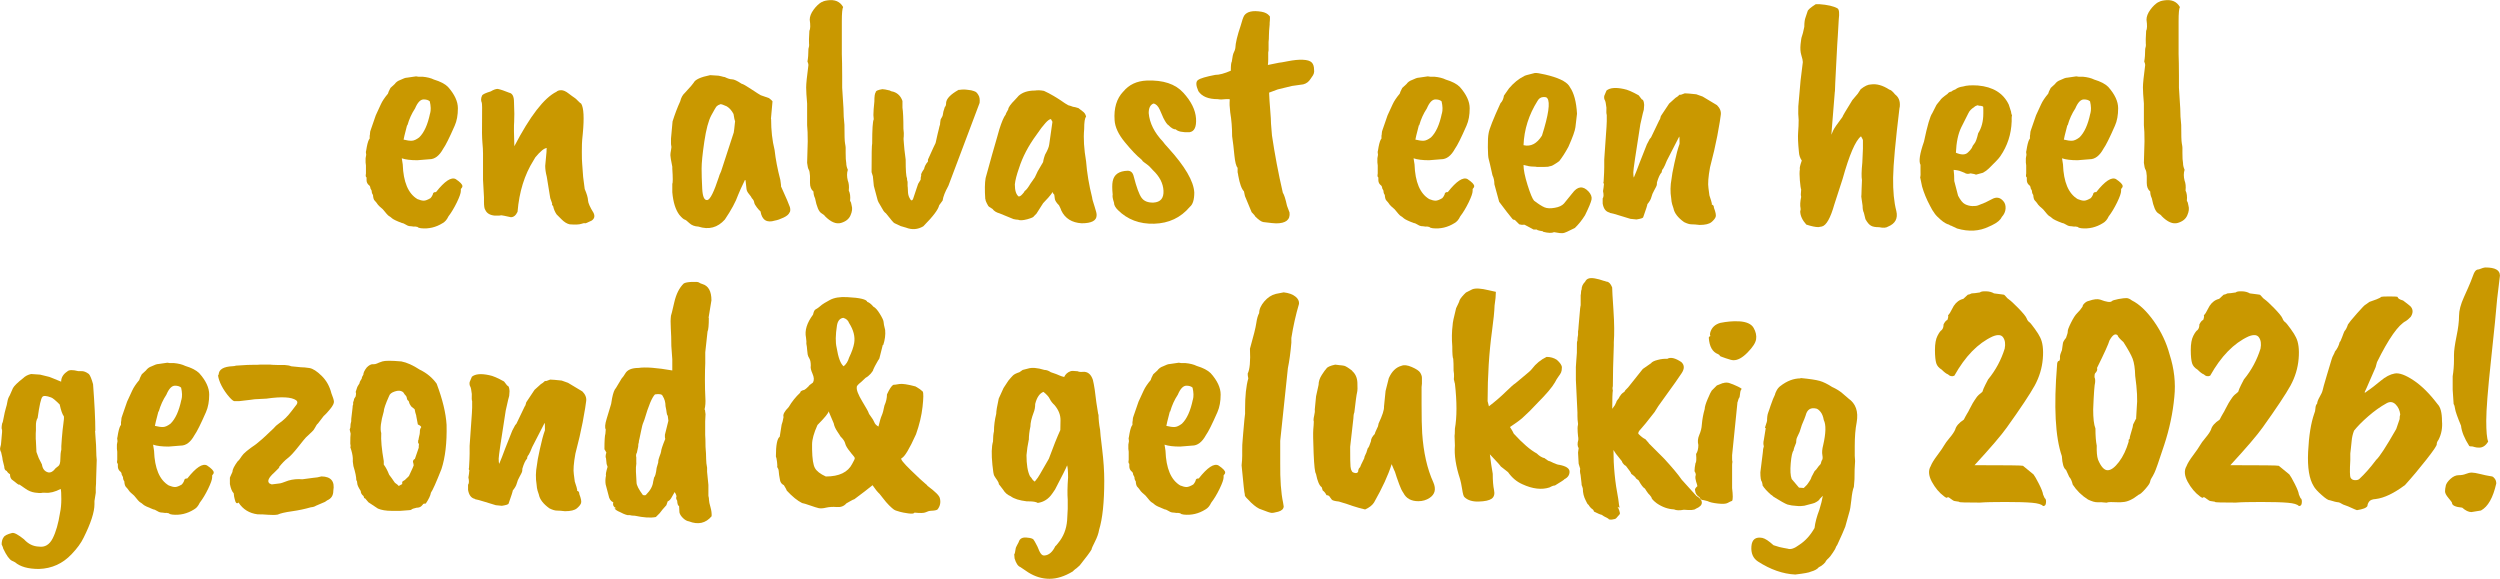 <?xml version="1.0" encoding="UTF-8"?>
<svg xmlns="http://www.w3.org/2000/svg" id="Laag_2" data-name="Laag 2" viewBox="0 0 287.41 66.54" width="287.41" height="66.54" x="0" y="0">
  <defs>
    <style>
      .cls-1 {
        fill: #c99800;
      }
    </style>
  </defs>
  <g id="Laag_1-2" data-name="Laag 1">
    <g>
      <path class="cls-1" d="M49.34,18.31l-1.36.11c-.76,0-1.36-.07-1.79-.22l.11.7c.07,2.03.63,3.36,1.69,3.99.29.12.54.18.73.18s.45-.1.77-.29c.1-.1.18-.23.26-.4.02-.22.15-.32.37-.29,1-1.27,1.76-1.77,2.27-1.5.51.34.77.61.77.81,0,.1-.06.21-.18.33v.22c0,.24-.15.68-.46,1.32-.31.63-.63,1.17-.97,1.61-.17.37-.39.62-.66.77-.78.49-1.61.68-2.49.59-.2-.02-.33-.07-.4-.15-.2-.05-.34-.06-.44-.04l-.29-.04c-.22,0-.4-.05-.55-.15-.24-.15-.42-.22-.51-.22-.64-.24-1.02-.43-1.15-.55s-.25-.21-.35-.26c-.1-.05-.33-.31-.7-.77-.32-.27-.5-.44-.55-.51-.15-.22-.27-.38-.38-.48s-.18-.32-.2-.66c-.1-.12-.15-.28-.15-.48l-.15-.29c0-.17-.07-.3-.22-.4-.15-.15-.22-.33-.22-.55v-.29c-.1-.05-.12-.19-.07-.44v-.95l-.04-.33v-.26c-.02-.1,0-.31.07-.62l-.04-.33s.06-.22.11-.59c.1-.51.21-.83.33-.95v-.33c.02-.07.04-.17.04-.29s.03-.26.09-.4.25-.7.57-1.65l.59-1.28c.17-.37.44-.77.81-1.21.02-.12.12-.34.29-.66l.48-.44c.15-.22.37-.38.66-.48.34-.17.6-.26.77-.26l1.03-.15c.12.02.21.04.26.04h.48c.54.05.98.16,1.32.33.73.22,1.27.5,1.61.84.76.86,1.14,1.67,1.14,2.46s-.12,1.45-.37,2.01c-.61,1.39-1.05,2.27-1.32,2.64-.44.81-.97,1.21-1.58,1.21ZM49.45,13.04c.1-.37.09-.83-.04-1.39-.17-.15-.4-.22-.7-.22-.37,0-.7.34-.99,1.03-.39.59-.68,1.23-.88,1.94h-.04c-.27,1.03-.4,1.58-.4,1.65.39.1.71.14.95.13.24-.01.52-.14.84-.38.56-.54.98-1.45,1.25-2.75Z"/>
      <path class="cls-1" d="M63.48,23.4l-.22-.62-.4-2.46c-.12-.46-.18-.88-.18-1.25l.15-1.61c0-.27.01-.42.04-.44-.29,0-.73.35-1.32,1.06-.05.07-.12.2-.22.37-1.03,1.64-1.64,3.6-1.83,5.9-.2.42-.45.62-.77.62-.66-.15-1.03-.22-1.1-.22l-.26.04h-.48c-.56-.05-.93-.27-1.1-.66-.1-.12-.15-.44-.15-.95v-.51l-.11-2.01v-3c0-.34-.02-.77-.07-1.28-.05-.56-.06-1.45-.04-2.66.02-1.21.01-1.86-.04-1.94-.05-.09-.07-.2-.07-.35s.04-.29.11-.44.4-.3.99-.48c.32-.19.59-.29.81-.29.34.07.78.22,1.32.44.37.07.55.43.55,1.06.05,1.05.05,1.81.02,2.27-.04.46-.03,1.41.02,2.82,1.81-3.47,3.42-5.56,4.84-6.26.12-.12.31-.18.55-.18s.52.12.84.37c.32.25.54.4.66.48.12.07.26.2.42.37.16.17.29.28.38.33.29.49.35,1.64.18,3.44-.02.27-.05.51-.07.71-.02.21-.04.65-.04,1.34s.01,1.16.04,1.43c.07.86.11,1.36.11,1.5l.18,1.39c.24.56.37,1,.38,1.3s.23.79.64,1.45c.17.37.1.66-.22.88-.49.24-.75.35-.79.31-.04-.04-.18-.01-.42.07-.24.08-.68.1-1.32.05-.32-.07-.64-.27-.95-.59l-.55-.55c-.2-.29-.33-.61-.4-.95-.12-.12-.16-.22-.11-.29Z"/>
      <path class="cls-1" d="M88.65,13.69c0,1.29.13,2.48.4,3.55.12,1.08.34,2.22.66,3.44.07.49.1.73.07.73.61,1.34.95,2.14,1.03,2.4.07.26.06.47-.04.64v-.04c-.07.22-.3.42-.68.6-.38.18-.71.3-1.01.35-.93.29-1.48-.06-1.65-1.06-.1-.07-.24-.23-.42-.46s-.29-.43-.31-.59c-.02-.16-.11-.31-.26-.46-.05-.12-.16-.28-.33-.48-.17-.2-.27-.39-.29-.59l-.11-.99-.07-.04c-.39.81-.65,1.37-.77,1.69-.29.83-.81,1.78-1.54,2.86-.83.93-1.84,1.2-3.04.81-.44-.02-.79-.16-1.04-.4-.26-.25-.43-.38-.53-.4-.15-.05-.35-.23-.62-.55-.44-.59-.71-1.45-.81-2.6v-.95c.07-.12.07-.71,0-1.76v-.22c-.15-.73-.22-1.17-.22-1.32s.02-.34.07-.59c.05-.24.06-.4.04-.46-.02-.06-.04-.17-.04-.31v-.55l.18-1.98c.27-.85.56-1.62.88-2.31.1-.42.28-.75.55-.99.61-.66.94-1.04.99-1.14.17-.37.81-.66,1.9-.88l.62.04c.24,0,.46.03.66.09.2.06.33.09.4.09.34.17.62.26.84.26s.59.17,1.1.51c.15.02.51.23,1.1.62.63.42,1,.65,1.1.7l.95.33c.27.22.4.34.4.37s-.06.7-.18,2.01ZM84.36,15.2c.02-.07.07-.5.15-1.28-.05-.07-.11-.34-.18-.81-.2-.39-.45-.68-.77-.88-.39-.17-.62-.26-.7-.26-.22.07-.37.15-.46.24s-.29.43-.62,1.04-.6,1.62-.81,3.04c-.21,1.42-.31,2.44-.31,3.08s.02,1.41.07,2.33c.05.92.24,1.35.59,1.3.32-.05.76-.93,1.32-2.64.02-.12.11-.34.26-.66l1.47-4.51Z"/>
      <path class="cls-1" d="M92.94,5.63c.07-.22.1-.43.07-.62-.02-.2-.01-.68.04-1.46.12-.22.13-.65.04-1.28,0-.37.15-.75.44-1.15.29-.4.61-.7.95-.9v.04c.1-.1.32-.17.66-.22.83-.12,1.43.13,1.79.77-.1.17-.15.72-.15,1.65v3.74c.02.61.04,1.44.04,2.49v1.39l.15,2.38c0,.63.04,1.27.11,1.9,0,1.17.02,1.88.07,2.12.05.25.07.42.07.51v.59c0,.54.02.93.07,1.17,0,.25.06.5.18.77-.12.37-.12.78,0,1.25.12.29.16.67.11,1.14.15.29.2.68.15,1.17l.11.22.07.33c.1.32.06.69-.13,1.12-.18.43-.55.72-1.1.88-.55.16-1.17-.1-1.85-.79-.02-.07-.16-.18-.4-.33-.29-.17-.54-.74-.73-1.72-.12-.24-.18-.5-.18-.77-.27-.22-.4-.55-.4-.99v-.81c-.02-.37-.07-.61-.15-.73-.07-.1-.13-.35-.18-.77l.07-2.46c0-.81-.02-1.43-.07-1.87v-2.49c-.07-.81-.11-1.42-.11-1.85s.09-1.29.26-2.58c0-.1-.04-.23-.11-.4.07-.37.11-.84.11-1.43Z"/>
      <path class="cls-1" d="M100.41,13.22c0-.37.04-.88.11-1.54,0-.59.05-.94.15-1.06,0-.17.26-.29.77-.37.15,0,.43.05.84.15.1.07.24.12.44.15.51.17.85.53,1.03,1.06v.77c.07.44.11,1.25.11,2.42.05.37.06.65.04.86-.02.21-.03.34-.02.38.01.05.02.22.04.51.01.29.08.89.2,1.8,0,1.22.05,1.93.15,2.12,0,.15.02.29.07.44v.48s.04.23.04.55.06.59.18.81c.15.32.28.37.4.15l.59-1.76s.12-.21.29-.48c0-.22.02-.38.07-.48-.07-.1.04-.35.33-.77.05-.27.19-.55.44-.84v-.22c.51-1.15.81-1.78.88-1.91.19-.88.32-1.41.37-1.59.05-.18.07-.29.07-.31l.07-.22c0-.1.02-.29.07-.59.17-.27.26-.46.26-.59s.07-.4.22-.84c.1-.07.15-.24.15-.51.05-.46.52-.95,1.43-1.46h.11c.15-.02.3-.04.46-.04s.33.01.51.04.31.04.37.05c.06.01.16.04.31.09s.25.1.31.17c.06.06.13.15.2.27.15.22.19.53.15.92l-3.59,9.53c-.39.71-.61,1.27-.66,1.69l-.4.55c-.1.49-.71,1.29-1.83,2.42-.64.37-1.29.42-1.98.15l-.62-.18-.7-.33c-.07,0-.4-.38-.99-1.14-.15-.1-.28-.26-.4-.49-.12-.23-.23-.42-.33-.57s-.17-.29-.22-.44l-.44-1.65-.11-1.1-.15-.48c0-2.03.02-3.13.07-3.3,0-1.61.06-2.54.18-2.78l-.04-.48Z"/>
      <path class="cls-1" d="M113.27,22.89c-.07-1.05-.06-1.86.04-2.42.56-2.05,1-3.61,1.32-4.69,0-.02.09-.33.26-.92.27-.85.51-1.42.73-1.69,0-.07.1-.27.29-.59,0-.22.27-.6.81-1.14l.4-.44c.44-.39,1.06-.59,1.87-.59.29-.05.63-.04,1.03.04.71.32,1.51.79,2.42,1.43l.37.22c.2.05.38.11.55.18.1,0,.31.05.62.15l.48.37c.22.15.35.35.4.62-.15.15-.22.62-.22,1.43-.1,1.05-.02,2.28.22,3.7.1,1.32.33,2.71.7,4.18,0,.12.09.45.27.99.18.54.26.88.24,1.03,0,.61-.57.92-1.72.92-1.12-.07-1.91-.56-2.34-1.47-.02-.1-.11-.29-.26-.59-.29-.29-.45-.54-.48-.73l-.07-.51c-.1-.07-.16-.17-.18-.29-.29.42-.66.84-1.1,1.28l-.77,1.21-.29.29c-.02.1-.28.21-.77.35-.49.13-.84.15-1.06.05-.12,0-.29-.02-.51-.07l-1.61-.66c-.37-.1-.64-.27-.81-.51-.32-.19-.48-.3-.48-.33-.24-.42-.35-.68-.33-.81ZM121,14.02l-.18-.33c-.29,0-.84.6-1.65,1.79-.95,1.29-1.62,2.58-2.02,3.85-.27.76-.43,1.38-.48,1.87,0,.71.15,1.17.44,1.39.12,0,.26-.08.42-.26.16-.17.25-.29.27-.37.17-.1.39-.38.66-.84.32-.46.49-.71.51-.73l.33-.7.62-1.06s.02-.28.22-.84c.29-.51.45-.9.48-1.17l.37-2.6Z"/>
      <path class="cls-1" d="M129.13,10.54c.66-.81,1.56-1.23,2.71-1.28,1.88-.07,3.28.39,4.19,1.39.92,1,1.4,1.99,1.47,2.97.06.98-.19,1.5-.75,1.58-.81.03-1.33-.08-1.58-.33-.22.02-.5-.13-.84-.48-.15-.07-.34-.35-.59-.84l-.4-.92c-.2-.44-.44-.68-.73-.73-.37.15-.55.51-.55,1.1.1,1.15.65,2.25,1.65,3.3.07.12.27.35.59.7,1.93,2.12,2.93,3.83,3,5.13,0,.83-.17,1.38-.51,1.65-1.05,1.25-2.42,1.89-4.1,1.94-1.69.05-3.08-.48-4.18-1.58-.29-.29-.44-.57-.44-.84-.15-.46-.2-.77-.15-.92-.07-.68-.07-1.2,0-1.54.15-.78.72-1.18,1.72-1.21.37,0,.6.22.7.66.32,1.25.62,2.06.9,2.45.28.39.74.57,1.37.55.81-.05,1.19-.5,1.15-1.36-.04-.85-.45-1.65-1.23-2.38-.24-.29-.48-.52-.71-.68-.23-.16-.38-.28-.46-.35-.02-.07-.09-.15-.18-.22-.49-.39-1.11-1.04-1.85-1.94-.75-.9-1.14-1.75-1.19-2.53-.1-1.39.23-2.49.99-3.3Z"/>
      <path class="cls-1" d="M145.97,2.74c-.06.61-.09,1.06-.09,1.34s-.01.53-.04.75v.95l-.04.26v.77c0,.22-.01.44-.04.66l1.28-.26c.1,0,.45-.06,1.06-.18.61-.12,1.17-.18,1.67-.16s.84.12,1.03.31.27.48.27.84c.05.29-.04.57-.26.84l-.15.22c-.2.32-.48.53-.84.62l-1.28.18-1.65.4-.99.37c.02.61.07,1.28.13,2.02.06.73.09,1.25.09,1.54l.11,1.36c.32,2.15.73,4.35,1.25,6.59.15.22.31.72.48,1.5l.29.77c.1.83-.42,1.25-1.54,1.25-.2,0-.68-.05-1.47-.15-.22-.03-.54-.25-.95-.66,0-.05-.13-.21-.4-.48l-.7-1.69c-.05-.07-.11-.31-.18-.7-.27-.27-.49-.88-.66-1.83,0-.05-.02-.17-.07-.37v-.51c-.17-.17-.29-.65-.37-1.43-.07-.78-.16-1.51-.26-2.2,0-.95-.07-1.87-.22-2.75l-.07-.81v-.33c.02-.24.02-.37,0-.37h-.44c-.37.05-.67.05-.92,0-1.08,0-1.82-.3-2.23-.92-.29-.66-.31-1.09-.04-1.28.27-.2.93-.39,1.98-.59.46,0,1.06-.16,1.79-.48,0-.61.04-.95.11-1.03.07-.56.15-.92.24-1.08.09-.16.14-.32.17-.49.02-.59.23-1.45.62-2.6.15-.56.28-.94.4-1.14.32-.46.98-.61,1.98-.44.42.07.72.23.92.48.07-.02.08.27.02.88Z"/>
      <path class="cls-1" d="M165.66,18.31l-1.36.11c-.76,0-1.36-.07-1.79-.22l.11.7c.07,2.03.63,3.36,1.69,3.99.29.12.54.18.73.18s.45-.1.77-.29c.1-.1.18-.23.26-.4.02-.22.15-.32.37-.29,1-1.27,1.76-1.77,2.27-1.5.51.34.77.61.77.81,0,.1-.06.21-.18.33v.22c0,.24-.15.68-.46,1.32-.31.63-.63,1.17-.97,1.61-.17.37-.39.62-.66.77-.78.49-1.61.68-2.49.59-.2-.02-.33-.07-.4-.15-.2-.05-.34-.06-.44-.04l-.29-.04c-.22,0-.4-.05-.55-.15-.24-.15-.42-.22-.51-.22-.64-.24-1.02-.43-1.15-.55s-.25-.21-.35-.26c-.1-.05-.33-.31-.7-.77-.32-.27-.5-.44-.55-.51-.15-.22-.27-.38-.38-.48s-.18-.32-.2-.66c-.1-.12-.15-.28-.15-.48l-.15-.29c0-.17-.07-.3-.22-.4-.15-.15-.22-.33-.22-.55v-.29c-.1-.05-.12-.19-.07-.44v-.95l-.04-.33v-.26c-.02-.1,0-.31.07-.62l-.04-.33s.06-.22.11-.59c.1-.51.21-.83.33-.95v-.33c.02-.07.04-.17.04-.29s.03-.26.09-.4.25-.7.57-1.65l.59-1.28c.17-.37.44-.77.81-1.21.02-.12.12-.34.29-.66l.48-.44c.15-.22.37-.38.66-.48.34-.17.6-.26.77-.26l1.03-.15c.12.02.21.04.26.04h.48c.54.05.98.16,1.32.33.73.22,1.27.5,1.61.84.76.86,1.14,1.67,1.14,2.46s-.12,1.45-.37,2.01c-.61,1.39-1.05,2.27-1.32,2.64-.44.81-.97,1.21-1.58,1.21ZM165.77,13.04c.1-.37.09-.83-.04-1.39-.17-.15-.4-.22-.7-.22-.37,0-.7.34-.99,1.03-.39.59-.68,1.23-.88,1.94h-.04c-.27,1.03-.4,1.58-.4,1.65.39.1.71.14.95.13.24-.01.52-.14.84-.38.56-.54.98-1.45,1.25-2.75Z"/>
      <path class="cls-1" d="M175.03,25.86l-.37-.07-.51-.51c-.15,0-.26-.06-.33-.18-.27-.32-.76-.95-1.47-1.9l-.55-2.02c0-.39-.07-.73-.22-1.03-.24-1.1-.39-1.73-.44-1.89s-.08-.6-.09-1.34c-.01-.73.02-1.27.09-1.61.07-.46.52-1.61,1.36-3.44.22-.22.35-.51.4-.88l.59-.84c.54-.63,1.11-1.1,1.72-1.39,0-.05.42-.17,1.25-.37.17-.02.56.04,1.17.18,1.47.34,2.38.77,2.75,1.28l.11.18c.46.66.73,1.67.81,3.04-.07.61-.13,1.12-.18,1.54-.05.42-.32,1.17-.81,2.27-.37.68-.72,1.23-1.06,1.65-.54.39-.9.59-1.1.59-.1.05-.31.07-.62.07h-.84c-.07-.02-.23-.04-.48-.04s-.6-.06-1.06-.18c0,.54.15,1.3.46,2.29.31.99.56,1.59.75,1.81.51.39.92.65,1.21.77.29.12.68.14,1.17.05.49-.08.84-.25,1.06-.49l.95-1.17c.61-.83,1.23-.9,1.87-.22.29.32.41.63.35.93-.06.31-.31.91-.75,1.81-.37.59-.76,1.07-1.17,1.46-.76.39-1.21.59-1.36.59-.22.02-.56-.01-1.03-.11-.24.12-.66.11-1.25-.04,0-.05-.07-.08-.2-.09-.13-.01-.31-.06-.53-.13l.07-.04h-.44l-1.03-.55h-.26ZM177.89,11.31c-.05-.12-.21-.17-.49-.15-.28.02-.49.17-.64.44-1,1.59-1.54,3.29-1.61,5.09.83.2,1.54-.17,2.12-1.1.76-2.39.96-3.82.62-4.29Z"/>
      <path class="cls-1" d="M187.82,20.44c.22-.51.45-1.11.7-1.79l.81-2.05.33-.62c-4.96,5.86-4.91,5.8.15-.18l.95-1.98c.07-.07.13-.23.18-.48l.95-1.43.73-.66c.15-.07.3-.2.48-.37.05.05.24,0,.59-.15.22,0,.66.04,1.32.11l.73.26,1.65.99c.34.34.49.71.44,1.1-.02.29-.16,1.1-.4,2.42-.2,1.05-.48,2.26-.84,3.63-.2,1.1-.26,1.89-.18,2.38.07.49.11.77.11.84.05.15.12.35.2.62.09.27.1.42.06.44.17.02.26.15.26.37.2.51.26.86.2,1.04-.06.18-.22.38-.48.6-.26.22-.71.33-1.37.33-.39-.05-.7-.07-.93-.07s-.52-.09-.86-.26c-.71-.51-1.11-1.04-1.21-1.58-.12-.34-.2-.6-.22-.77-.02-.17-.04-.29-.04-.37-.12-.73-.11-1.49.04-2.27.02-.29.13-.89.33-1.8.2-.93.39-1.66.59-2.2,0-.54-.01-.82-.04-.84l-1.43,2.78c-.15.39-.28.68-.4.88-.12.12-.18.27-.18.44-.2.2-.38.59-.55,1.17,0,.17-.01.29-.04.37-.02.07-.12.25-.27.53-.16.28-.27.54-.33.79-.06.25-.21.51-.46.81,0,.1-.16.6-.48,1.5-.02.1-.28.18-.77.26l-.7-.07c-.17-.05-.57-.17-1.21-.37-.64-.2-.98-.29-1.04-.29s-.12-.02-.17-.07c-.42-.1-.67-.44-.77-1.03v-.59c.12-.15.13-.43.04-.84.05-.24.08-.53.11-.84-.07-.05-.09-.13-.04-.26.05-.78.07-1.33.07-1.65v-.88c.05-.81.11-1.67.18-2.6.07-.93.11-1.53.11-1.79v-.73c-.05-.12-.06-.4-.04-.84-.05-.46-.11-.75-.18-.86-.07-.11-.1-.27-.07-.49l.26-.62c.39-.32,1.05-.38,1.98-.18.42.07.99.32,1.72.73.05.07.17.23.37.48.15,0,.23.21.26.62-.02.22-.04.4-.04.55-.02.02-.16.59-.4,1.68-.54,3.4-.81,5.24-.81,5.53s.02.5.07.62Z"/>
      <path class="cls-1" d="M210.94,10.51l-.4,4.98.22-.51c.1-.22.45-.73,1.06-1.54,0-.07.38-.72,1.14-1.94l.62-.73.33-.51c.46-.37.85-.55,1.17-.55.66-.1,1.37.1,2.12.59.17.03.39.21.66.55.42.32.6.77.55,1.36,0,.05-.01.12-.04.22-.46,3.81-.71,6.48-.73,8-.02,1.53.1,2.8.37,3.83.2.85-.12,1.45-.95,1.79-.22.15-.56.17-1.03.07-.42,0-.73-.05-.93-.17-.21-.11-.42-.36-.64-.75l-.18-.73c-.1-.2-.15-.46-.15-.81l-.15-1.06s.04-.37.04-.95l.04-.95c-.07-.34-.06-1.01.04-2.02l.07-1.58v-.92c.02-.07-.05-.24-.22-.51-.64.49-1.34,2.12-2.12,4.91l-.95,2.93c-.44,1.56-.92,2.41-1.43,2.53l-.4.07c-.34,0-.81-.1-1.39-.29-.46-.51-.7-1.03-.7-1.54.05-.1.06-.21.04-.33-.07-.32-.05-.76.07-1.32-.02-.07-.04-.17-.04-.29l.04-.55c-.05-.12-.1-.47-.15-1.04-.05-.57-.05-1.01,0-1.3-.05-.1.02-.43.22-.99-.2-.29-.31-.62-.33-.99-.1-1-.13-1.75-.09-2.25.04-.5.06-.97.06-1.41-.05-.44-.06-.96-.04-1.58l.26-2.97.26-2.12c0-.17-.06-.43-.17-.79-.11-.35-.14-.77-.09-1.26.05-.49.1-.8.16-.93.06-.13.15-.5.27-1.08,0-.49.05-.85.15-1.1l.22-.66c.02-.17.34-.45.95-.84h.4c.95.07,1.65.23,2.09.48.2.12.24.55.15,1.28-.05,1.03-.09,1.66-.11,1.91s-.09,1.31-.18,3.19c-.1,1.88-.15,2.94-.15,3.19Z"/>
      <path class="cls-1" d="M231.27,13.55v.4c-.05,1.49-.49,2.83-1.32,4.03-.12.17-.29.37-.51.59l-.81.81c-.17.17-.39.33-.66.48l-.81.22c-.07-.05-.28-.1-.62-.15-.27.1-.5.07-.7-.07-.02,0-.15-.05-.38-.15-.23-.1-.52-.16-.86-.18.05.39.07.82.07,1.28l.44,1.69c.27.51.53.84.79.97.26.13.54.21.84.22.3.01.54-.02.7-.09.16-.07.43-.18.82-.33l.73-.37c.51-.29.95-.22,1.32.22.2.22.28.51.26.86-.02.35-.17.68-.44.97-.15.34-.53.66-1.14.95-.02,0-.13.05-.33.15-1.1.54-2.32.61-3.66.22l-.7-.33c-.07,0-.15-.04-.22-.11-.29-.07-.61-.26-.95-.55-.34-.29-.58-.54-.71-.73-.13-.2-.23-.33-.27-.4-.05-.07-.13-.23-.26-.48-.42-.78-.72-1.53-.92-2.23l-.22-1.06c.05-.1.06-.38.04-.84v-.59c-.22-.39-.09-1.28.4-2.67.39-1.86.71-2.94.95-3.26l.48-.95s.15-.21.44-.55c.05-.12.33-.37.84-.73.1-.15.24-.23.44-.26.1-.1.26-.18.48-.26.2-.17.49-.28.88-.33.37-.12.93-.16,1.69-.11,1.73.15,2.92.88,3.55,2.2l.26.81c0,.12.04.27.11.44-.02.05-.04.15-.04.29ZM228.01,13.04v-.4c0-.27-.01-.4-.04-.4l-.22-.07c-.17,0-.31-.02-.4-.07-.17.05-.31.12-.4.22-.32.2-.54.43-.66.7l-.81,1.61c-.37.76-.57,1.73-.62,2.93.63.27,1.1.26,1.39-.04.17-.15.32-.32.44-.51.05-.17.15-.34.29-.5.15-.16.29-.55.44-1.19.39-.61.59-1.37.59-2.27Z"/>
      <path class="cls-1" d="M240.21,18.31l-1.36.11c-.76,0-1.36-.07-1.79-.22l.11.7c.07,2.03.63,3.36,1.69,3.99.29.12.54.18.73.18s.45-.1.77-.29c.1-.1.18-.23.26-.4.02-.22.15-.32.37-.29,1-1.27,1.76-1.77,2.27-1.5.51.34.77.61.77.81,0,.1-.06.21-.18.33v.22c0,.24-.15.68-.46,1.32-.31.63-.63,1.17-.97,1.61-.17.37-.39.62-.66.77-.78.49-1.61.68-2.49.59-.2-.02-.33-.07-.4-.15-.2-.05-.34-.06-.44-.04l-.29-.04c-.22,0-.4-.05-.55-.15-.24-.15-.42-.22-.51-.22-.64-.24-1.02-.43-1.15-.55s-.25-.21-.35-.26c-.1-.05-.33-.31-.7-.77-.32-.27-.5-.44-.55-.51-.15-.22-.27-.38-.38-.48s-.18-.32-.2-.66c-.1-.12-.15-.28-.15-.48l-.15-.29c0-.17-.07-.3-.22-.4-.15-.15-.22-.33-.22-.55v-.29c-.1-.05-.12-.19-.07-.44v-.95l-.04-.33v-.26c-.02-.1,0-.31.07-.62l-.04-.33s.06-.22.11-.59c.1-.51.21-.83.33-.95v-.33c.02-.07.04-.17.04-.29s.03-.26.09-.4.25-.7.57-1.65l.59-1.28c.17-.37.44-.77.81-1.21.02-.12.12-.34.29-.66l.48-.44c.15-.22.37-.38.66-.48.34-.17.6-.26.77-.26l1.03-.15c.12.02.21.04.26.04h.48c.54.05.98.16,1.32.33.73.22,1.27.5,1.61.84.76.86,1.14,1.67,1.14,2.46s-.12,1.45-.37,2.01c-.61,1.39-1.05,2.27-1.32,2.64-.44.81-.97,1.21-1.58,1.21ZM240.32,13.04c.1-.37.09-.83-.04-1.39-.17-.15-.4-.22-.7-.22-.37,0-.7.34-.99,1.03-.39.59-.68,1.23-.88,1.94h-.04c-.27,1.03-.4,1.58-.4,1.65.39.1.71.14.95.13.24-.01.52-.14.84-.38.56-.54.98-1.45,1.25-2.75Z"/>
      <path class="cls-1" d="M246.62,5.63c.07-.22.1-.43.07-.62-.02-.2-.01-.68.04-1.46.12-.22.13-.65.04-1.28,0-.37.15-.75.44-1.15.29-.4.61-.7.95-.9v.04c.1-.1.32-.17.66-.22.83-.12,1.43.13,1.79.77-.1.17-.15.72-.15,1.65v3.74c.02.61.04,1.44.04,2.49v1.39l.15,2.38c0,.63.04,1.27.11,1.9,0,1.17.02,1.88.07,2.12.05.25.07.42.07.51v.59c0,.54.02.93.07,1.17,0,.25.06.5.18.77-.12.37-.12.78,0,1.25.12.29.16.67.11,1.14.15.29.2.68.15,1.17l.11.22.07.33c.1.32.06.69-.13,1.12-.18.43-.55.72-1.1.88-.55.16-1.17-.1-1.85-.79-.02-.07-.16-.18-.4-.33-.29-.17-.54-.74-.73-1.72-.12-.24-.18-.5-.18-.77-.27-.22-.4-.55-.4-.99v-.81c-.02-.37-.07-.61-.15-.73-.07-.1-.13-.35-.18-.77l.07-2.46c0-.81-.02-1.43-.07-1.87v-2.49c-.07-.81-.11-1.42-.11-1.85s.09-1.29.26-2.58c0-.1-.04-.23-.11-.4.07-.37.11-.84.11-1.43Z"/>
      <path class="cls-1" d="M10.93,49.54c.1,1.22.15,2.17.15,2.86l.04.48-.07,2.23c0,.34-.01.66-.04.95v.59l-.15.95v.37c0,.9-.42,2.19-1.25,3.85-.29.61-.75,1.23-1.36,1.87-1.03,1.1-2.28,1.67-3.77,1.72-1.25,0-2.16-.26-2.75-.77l-.37-.18c-.29-.15-.62-.61-.99-1.39,0-.07-.06-.23-.18-.48,0-.34.07-.61.22-.81.1-.2.43-.37.99-.51.24-.05.7.2,1.36.73.49.54,1.06.82,1.72.84.68.1,1.21-.22,1.58-.95.37-.73.65-1.71.84-2.93.1-.46.15-.99.15-1.58s-.02-.98-.07-1.17c-.66.34-1.25.49-1.76.44h-.33c-.2.05-.49.04-.88-.02-.39-.06-.76-.21-1.1-.46l-.7-.48s.01.04-.04.04l-.18-.11-.51-.4c-.22-.12-.33-.35-.33-.7-.17-.1-.29-.22-.37-.37-.2-.07-.29-.24-.29-.51l-.18-.73c0-.12-.06-.43-.18-.92-.12-.19-.15-.39-.09-.59.06-.2.09-.35.09-.48l.11-1.25v-.26c-.07-.07-.07-.3,0-.7.07-.15.11-.26.11-.33.15-.78.26-1.28.33-1.48.07-.21.13-.45.17-.71.04-.27.13-.51.27-.73l.37-.84c.15-.27.54-.65,1.17-1.14.24-.24.55-.4.92-.48l1.03.07,1.06.26s.48.18,1.36.55c0-.46.23-.86.7-1.17.2-.2.62-.21,1.28-.04h.33c.27-.02.56.09.88.33.15.17.31.56.48,1.17.17,2.27.26,4.05.26,5.35ZM4.12,50.53l.07,1.43.26.7.37.73c.07.51.32.82.73.92.29.05.57-.11.84-.48.15-.12.26-.21.33-.26.15-.12.22-.4.22-.83s.04-.77.11-1.04c-.02-.12,0-.55.06-1.3.06-.75.12-1.32.18-1.72.06-.4.08-.68.05-.82-.17-.22-.33-.67-.48-1.36-.49-.49-.82-.76-.99-.81-.54-.2-.87-.22-.99-.07-.17.17-.35.98-.55,2.42-.15.24-.21.56-.2.93.01.38,0,.67-.02.86v.7Z"/>
      <path class="cls-1" d="M20.75,51.23l-1.36.11c-.76,0-1.36-.07-1.79-.22l.11.7c.07,2.03.63,3.36,1.69,3.99.29.12.54.18.73.18s.45-.1.77-.29c.1-.1.18-.23.26-.4.02-.22.15-.32.37-.29,1-1.27,1.76-1.77,2.27-1.5.51.34.77.61.77.81,0,.1-.06.21-.18.33v.22c0,.24-.15.68-.46,1.32-.31.64-.63,1.17-.97,1.61-.17.37-.39.62-.66.77-.78.49-1.61.68-2.49.59-.2-.02-.33-.07-.4-.15-.2-.05-.34-.06-.44-.04l-.29-.04c-.22,0-.4-.05-.55-.15-.24-.15-.42-.22-.51-.22-.64-.25-1.02-.43-1.15-.55-.13-.12-.25-.21-.35-.26-.1-.05-.33-.3-.7-.77-.32-.27-.5-.44-.55-.51-.15-.22-.27-.38-.38-.48s-.18-.32-.2-.66c-.1-.12-.15-.28-.15-.48l-.15-.29c0-.17-.07-.3-.22-.4-.15-.15-.22-.33-.22-.55v-.29c-.1-.05-.12-.2-.07-.44v-.95l-.04-.33v-.26c-.02-.1,0-.3.07-.62l-.04-.33s.06-.22.11-.59c.1-.51.21-.83.33-.95v-.33c.02-.07.04-.17.04-.29s.03-.26.09-.4.25-.7.57-1.65l.59-1.28c.17-.37.44-.77.81-1.21.02-.12.12-.34.29-.66l.48-.44c.15-.22.37-.38.66-.48.34-.17.6-.26.77-.26l1.03-.15c.12.02.21.04.26.04h.48c.54.05.98.16,1.32.33.73.22,1.27.5,1.61.84.76.85,1.14,1.67,1.14,2.45s-.12,1.45-.37,2.02c-.61,1.39-1.05,2.27-1.32,2.64-.44.81-.97,1.21-1.58,1.21ZM20.86,45.95c.1-.37.09-.83-.04-1.39-.17-.15-.4-.22-.7-.22-.37,0-.7.34-.99,1.03-.39.59-.68,1.23-.88,1.94h-.04c-.27,1.03-.4,1.58-.4,1.65.39.1.71.14.95.13.24-.01.52-.14.84-.38.56-.54.98-1.45,1.25-2.75Z"/>
      <path class="cls-1" d="M25.14,43.09c0-.61.54-.94,1.61-.99.12,0,.26-.02.4-.07h.07c.98-.07,1.62-.1,1.92-.09.31.01.54,0,.71-.02h1.25s.26.04.77.04h.84c.34.02.6.07.77.15l1.1.11c.27,0,.6.03.99.09.39.06.86.36,1.41.9.55.54.92,1.21,1.12,2.01.17.42.27.73.29.93.02.21-.12.49-.42.86-.31.37-.5.59-.59.66-.09.07-.14.13-.17.16-.02.04-.24.32-.66.86-.1.07-.2.22-.31.44s-.24.39-.38.51l-.7.66c-.1.1-.39.46-.88,1.08-.49.62-.89,1.06-1.21,1.3-.32.24-.66.6-1.03,1.06.1-.07.11-.06.04.04-.1.1-.28.28-.55.55-.66.59-.84,1-.55,1.25l.26.11.88-.11c.12,0,.46-.11,1.03-.33.51-.15,1.05-.2,1.61-.15.59-.07,1.01-.13,1.28-.17.27-.04.42-.05.44-.05l.48-.11c1.1.02,1.55.57,1.36,1.65,0,.54-.23.9-.7,1.1l-.26.18-1.03.44c-.15.1-.34.16-.59.18-.66.19-1.39.35-2.18.46-.79.11-1.34.24-1.63.38-.29.05-.66.06-1.1.02-.44-.04-.84-.05-1.21-.05-.95-.12-1.69-.57-2.2-1.36-.2.2-.34.06-.44-.4-.05-.17-.09-.39-.11-.66-.2-.2-.34-.55-.44-1.06v-.73s.1-.27.29-.66c0-.27.2-.67.59-1.21.15-.12.31-.33.49-.62.18-.29.73-.75,1.63-1.36.54-.44.9-.75,1.08-.93.18-.18.38-.37.6-.57.22-.19.43-.4.62-.62l.33-.26c.54-.37,1.01-.83,1.43-1.39l.62-.81c.12-.2.1-.35-.07-.48-.54-.37-1.67-.43-3.41-.18l-1.36.07s-.65.1-1.8.22h-.55c-.17-.05-.43-.3-.79-.75-.35-.45-.62-.9-.81-1.34-.18-.44-.26-.76-.24-.95Z"/>
      <path class="cls-1" d="M42.86,41.88c.21,0,.37-.03.48-.09.11-.06.32-.14.62-.24.31-.1,1.03-.1,2.18,0,.63.12,1.34.44,2.12.95.81.39,1.45.93,1.94,1.61.68,1.81,1.06,3.38,1.14,4.73.05,2.05-.15,3.75-.59,5.09-.61,1.54-1.01,2.44-1.21,2.71-.05.32-.24.73-.59,1.25-.12,0-.22.01-.29.04,0,.02-.07.1-.2.24-.13.13-.32.2-.57.2-.32.07-.51.14-.57.2s-.19.09-.38.09l-.92.07h-.99c-.66,0-1.18-.09-1.58-.26l-1.1-.73-.37-.44c-.07,0-.12-.03-.13-.09-.01-.06-.03-.12-.05-.17-.22-.17-.33-.37-.33-.59-.27-.42-.4-.71-.4-.88s-.04-.29-.11-.37c0-.37-.11-.9-.33-1.61l-.07-.51v-.4c-.02-.37-.12-.79-.29-1.28.05-.05.05-.18,0-.4,0-.56.01-.94.04-1.14l-.11-.48c.07-.15.1-.28.09-.4-.01-.12.02-.3.09-.55v-.26l.15-1.28c0-.17.02-.31.07-.4v-.26s.08-.12.11-.37l.18-.29.04-.29c0-.07-.01-.15-.04-.22l.18-.55s.09-.2.26-.44c0-.12.09-.3.26-.55,0-.12.06-.27.18-.44,0-.22.13-.5.4-.84.24-.24.47-.37.68-.37ZM48.04,48.81l-.18-.95c0-.07-.02-.16-.06-.26s-.08-.28-.13-.55c-.2-.15-.33-.26-.4-.33l-.18-.29-.11-.33c-.12-.07-.19-.18-.2-.31-.01-.13-.06-.24-.15-.33-.09-.08-.15-.17-.2-.26-.05-.08-.1-.14-.15-.16-.22-.15-.51-.16-.88-.04-.37.12-.59.29-.66.51-.42.93-.62,1.53-.62,1.79-.34,1.17-.44,2-.29,2.49-.05.78.05,1.86.29,3.22v.4c.22.29.43.68.62,1.17.24.32.41.54.49.68.09.13.14.21.17.24.24.17.39.29.44.37.2-.1.33-.17.4-.22v-.26c.12-.1.23-.17.33-.22-.02,0,.06-.08.26-.26l.18-.18c.37-.78.55-1.19.55-1.23s-.01-.12-.04-.24c-.1-.22-.04-.39.18-.51l.44-1.28v-.22c.05-.15.02-.26-.07-.33v-.26c.05-.1.07-.2.07-.29.1-.39.14-.62.13-.7-.01-.07,0-.17.02-.27.02-.11.06-.19.11-.24.07-.1-.05-.22-.37-.37Z"/>
      <path class="cls-1" d="M57.38,53.35c.22-.51.45-1.11.7-1.79l.81-2.05.33-.62c-4.96,5.86-4.91,5.8.15-.18l.95-1.98c.07-.07.13-.23.18-.48l.95-1.43.73-.66c.15-.07.3-.2.48-.37.05.05.24,0,.59-.15.22,0,.66.04,1.32.11l.73.26,1.65.99c.34.34.49.71.44,1.1-.02.29-.16,1.1-.4,2.42-.2,1.05-.48,2.26-.84,3.63-.2,1.1-.26,1.89-.18,2.38.07.49.11.77.11.84.05.15.12.35.2.62s.1.42.06.44c.17.02.26.15.26.37.2.51.26.86.2,1.04-.06.18-.22.38-.48.6-.26.22-.71.33-1.37.33-.39-.05-.7-.07-.93-.07s-.52-.09-.86-.26c-.71-.51-1.11-1.04-1.21-1.58-.12-.34-.2-.6-.22-.77-.02-.17-.04-.29-.04-.37-.12-.73-.11-1.49.04-2.27.02-.29.13-.89.33-1.79.2-.93.39-1.66.59-2.2,0-.54-.01-.82-.04-.84l-1.43,2.78c-.15.39-.28.68-.4.88-.12.12-.18.27-.18.44-.2.2-.38.59-.55,1.17,0,.17-.01.29-.04.37-.02.07-.12.25-.27.53-.16.28-.27.54-.33.79-.06.24-.21.51-.46.81,0,.1-.16.6-.48,1.5-.02.1-.28.18-.77.26l-.7-.07c-.17-.05-.57-.17-1.21-.37-.64-.2-.98-.29-1.04-.29s-.12-.02-.17-.07c-.42-.1-.67-.44-.77-1.03v-.59c.12-.15.13-.43.04-.84.05-.24.08-.52.11-.84-.07-.05-.09-.13-.04-.26.05-.78.07-1.33.07-1.65v-.88c.05-.81.11-1.67.18-2.6.07-.93.11-1.53.11-1.8v-.73c-.05-.12-.06-.4-.04-.84-.05-.46-.11-.75-.18-.86-.07-.11-.1-.28-.07-.5l.26-.62c.39-.32,1.05-.38,1.98-.18.42.07.99.32,1.72.73.05.07.17.23.37.48.15,0,.23.21.26.62-.02.22-.04.4-.04.55-.02.02-.16.59-.4,1.69-.54,3.4-.81,5.24-.81,5.53s.02.5.07.62Z"/>
      <path class="cls-1" d="M81.49,36.54c0,.86-.05,1.38-.15,1.58l-.26,2.38v1.25c-.02.42-.04,1.04-.04,1.87s.02,1.52.05,2.07c.04.55,0,1.01-.09,1.37.05.05.07.13.07.26l.04.29-.04.84v1.54c.02.27.04.73.04,1.39.05.56.07,1.01.07,1.36s.04.68.11,1.03v.48l.15,1.5v1.25c.05.17.07.34.07.5s.06.43.17.81.15.73.13,1.04c-.68.81-1.55,1-2.6.59-.22-.03-.45-.15-.68-.37-.23-.22-.37-.44-.42-.66l-.04-.73c-.12-.02-.2-.23-.22-.62-.1-.15-.13-.27-.11-.37.07-.12.01-.33-.18-.62l-.4.7c-.12.2-.26.32-.4.37l-.15.44c-.34.37-.6.67-.77.92l-.44.44c-.59.12-1.39.07-2.42-.15-.24,0-.44-.02-.59-.07h-.26s-.32-.06-.81-.33c-.42-.17-.64-.33-.66-.48l.22.04c-.34-.15-.46-.38-.37-.7-.29-.12-.48-.39-.55-.81l-.33-1.25c-.05-.32-.04-.66.04-1.03-.05-.1.01-.43.18-.99l-.11-.33-.07-.66c-.07-.1-.06-.32.04-.66l-.22-.37c0-.98.04-1.58.11-1.79l.04-.48c-.12-.2-.09-.61.11-1.25l.51-1.69s.04-.27.11-.66c.12-.61.27-1,.44-1.17l.66-1.1c.12-.12.26-.31.4-.55.24-.44.76-.66,1.54-.66.81-.12,2.1-.02,3.88.29v-1.28l-.11-1.54c0-.73-.02-1.4-.06-2.01-.04-.61-.03-1.1.02-1.47.02-.02.15-.52.37-1.5.22-.98.59-1.71,1.1-2.2.17-.1.48-.16.93-.18.45-.02.73,0,.82.07s.23.13.4.18c.68.2,1.03.82,1.03,1.87l-.33,2.01ZM76.84,48.37l-.07-.55c-.07-.1-.12-.23-.13-.38-.01-.16-.06-.41-.13-.75,0-.44-.11-.83-.33-1.17-.07-.2-.37-.26-.88-.18-.34.34-.75,1.31-1.21,2.89,0,.03-.04.12-.11.29-.1.22-.2.58-.29,1.08-.1.5-.16.79-.18.86-.05.15-.07.28-.07.4-.05.1-.07.26-.07.48l-.15.7c-.1.15-.12.33-.07.55v.51c.02.07.01.28-.04.62v.51l.07,1.25c0,.29.24.77.73,1.43.2.05.32.04.37-.04.49-.49.76-.99.81-1.5l.11-.48c.12-.12.22-.49.29-1.1l.18-.62c0-.22.05-.45.15-.7.1-.24.16-.43.18-.55,0-.19.16-.68.48-1.46-.02-.07-.04-.15-.04-.22v-.26c.27-1.05.4-1.59.4-1.61Z"/>
      <path class="cls-1" d="M101.49,39.65l-.4,1.58s-.05.04-.07.11c-.02.02-.09.12-.18.29-.2.34-.34.62-.44.84,0,.1-.1.26-.29.48-.2.22-.39.38-.59.48-.15.15-.32.31-.51.48-.37.29-.54.49-.51.59-.05.32.16.86.62,1.63.46.77.71,1.2.73,1.3.02.1.12.26.29.48.17.22.29.43.37.62.07.2.23.37.48.51.15-.61.27-1.04.38-1.28.11-.24.21-.62.31-1.14.2-.44.29-.87.29-1.28.29-.63.54-1,.73-1.1.12,0,.35-.03.68-.09.33-.06.96.03,1.89.28,0,.02.04.05.11.07.27.15.5.32.7.51.1.17.09.76-.02,1.76-.11,1-.36,2.05-.75,3.15-.76,1.69-1.31,2.6-1.65,2.75-.2.05.15.51,1.04,1.37s1.43,1.37,1.63,1.52c.2.15.29.25.29.29.9.66,1.38,1.14,1.43,1.43.12.46.04.89-.26,1.28-.05.05-.14.08-.27.11s-.3.04-.49.05c-.2.01-.4.07-.6.17-.21.1-.64.11-1.3.04-.05.12-.29.15-.71.09-.43-.06-.75-.12-.95-.18-.21-.06-.37-.11-.49-.15-.12-.04-.27-.13-.44-.29-.17-.16-.28-.26-.33-.31-.22-.22-.47-.51-.75-.88-.28-.37-.45-.57-.51-.6-.06-.04-.27-.31-.64-.83-.44.37-1.14.9-2.09,1.61-.1.02-.25.1-.46.22s-.36.21-.46.26c-.27.32-.64.46-1.1.42-.46-.04-.87-.01-1.23.07-.35.09-.64.1-.84.06-.21-.05-.54-.15-.99-.31-.45-.16-.76-.25-.93-.28-.54-.27-1.12-.74-1.76-1.43,0-.05-.11-.26-.33-.62-.24-.12-.39-.3-.44-.55-.05-.24-.09-.45-.11-.62-.02-.17-.04-.33-.05-.48-.01-.15-.07-.29-.17-.44.02-.07.02-.27-.02-.59-.04-.32-.08-.53-.13-.62,0-1.32.15-2.08.44-2.27l.22-1.39c.07-.17.15-.46.22-.88-.1-.27.1-.65.59-1.14.37-.63.81-1.18,1.32-1.65,0-.15.16-.26.48-.33.1-.05.26-.18.48-.4.05-.1.22-.24.51-.44.15-.27.13-.6-.05-1.01s-.25-.71-.2-.93c0-.37-.05-.64-.16-.82-.11-.18-.18-.34-.2-.48-.02-.13-.04-.31-.06-.53-.01-.22-.04-.45-.09-.7.02-.12.01-.35-.04-.7-.17-.81.1-1.69.81-2.64.07-.34.17-.54.29-.6.12-.06.24-.14.37-.24.12-.1.24-.2.35-.29s.42-.28.92-.55c.5-.27,1.17-.38,2-.33,1.47.07,2.23.26,2.31.55.19.05.43.23.7.55.22.1.47.38.75.84s.42.77.42.92.06.45.18.92c.05.54-.02,1.11-.22,1.72ZM93.36,51.08v.59c.02,1.08.13,1.79.33,2.14.19.35.61.68,1.25.97,1.54,0,2.55-.49,3.04-1.47.07-.15.14-.27.2-.38.06-.11.09-.2.09-.26s-.06-.16-.18-.29c-.12-.13-.24-.29-.37-.46-.32-.39-.5-.7-.55-.93s-.23-.51-.55-.82c0-.02-.12-.21-.35-.55-.23-.34-.37-.66-.42-.95l-.59-1.39c0,.2-.43.72-1.28,1.58-.42.93-.62,1.67-.62,2.24ZM96.95,36.54c-.39.05-.64.34-.73.88-.17,1.1-.18,1.94-.04,2.53.19,1.17.46,1.89.81,2.16.29-.24.5-.57.62-.99.32-.66.51-1.22.59-1.68.12-.73-.07-1.5-.59-2.31-.1-.29-.32-.49-.66-.59Z"/>
      <path class="cls-1" d="M126.29,47.64c0,.56.06,1.15.18,1.76,0,.2.08.95.24,2.25.16,1.31.24,2.51.24,3.61,0,2.49-.2,4.37-.59,5.64-.07.44-.24.9-.49,1.39s-.38.78-.38.88c-.15.27-.6.88-1.36,1.83l-.37.33s-.2.12-.44.37c-.93.56-1.81.84-2.66.84s-1.65-.24-2.44-.73c-.02,0-.33-.21-.92-.62-.27-.1-.49-.43-.66-.99-.02-.24-.04-.4-.04-.48.05,0,.11-.24.18-.73.02-.07.13-.29.33-.66.12-.44.48-.61,1.06-.51.29.02.5.09.62.18.07.07.23.35.48.84.15.39.28.67.4.82.12.16.27.23.44.2.49-.05.89-.4,1.21-1.06.05-.02.16-.15.33-.37.61-.73.95-1.6,1.03-2.6,0-.1.02-.54.07-1.32v-1.06c-.05-.63-.04-1.49.04-2.56,0-.71-.04-1.17-.11-1.39-.12.32-.59,1.25-1.39,2.78l-.33.48c-.42.61-.97.96-1.65,1.06-.2-.12-.54-.18-1.03-.18h-.22c-.85-.1-1.48-.29-1.87-.59-.37-.15-.66-.4-.88-.77l-.48-.62c0-.12-.06-.26-.17-.42-.11-.16-.18-.26-.2-.29-.02-.04-.07-.12-.15-.24s-.15-.55-.22-1.28c-.12-1.2-.1-2.09.07-2.67,0-.49.04-.88.11-1.17,0-.66.09-1.33.26-2.01,0-.32.1-.9.29-1.76.29-.66.48-1.06.55-1.21l.55-.84c.22-.27.4-.47.53-.6.13-.13.38-.26.75-.38l.37-.26.59-.15c.46-.15,1.1-.1,1.91.15.24,0,.49.09.73.26.51.17.84.29.99.37.15.07.33.13.55.18.15-.32.39-.54.73-.66.1-.05.37-.05.81,0,.15.07.34.1.59.07.56-.05.95.26,1.17.92.15.61.28,1.48.4,2.6l.22,1.39ZM118.27,50.57c-.12.56-.21,1.15-.26,1.76,0,1.08.13,1.88.4,2.42.12.12.2.23.24.31.04.09.14.19.31.31.27-.32.46-.6.59-.84l1.03-1.79c.51-1.39.95-2.49,1.32-3.3,0-.15,0-.52.02-1.12.01-.6-.21-1.18-.68-1.74-.24-.22-.43-.46-.55-.71-.12-.26-.37-.53-.73-.82-.44.17-.76.63-.95,1.39,0,.37-.06.7-.18.99-.24.64-.37,1.17-.37,1.61-.12.54-.18,1.05-.18,1.54Z"/>
      <path class="cls-1" d="M137.03,51.23l-1.36.11c-.76,0-1.36-.07-1.79-.22l.11.7c.07,2.03.63,3.36,1.69,3.99.29.12.54.18.73.18s.45-.1.77-.29c.1-.1.18-.23.26-.4.02-.22.15-.32.37-.29,1-1.27,1.76-1.77,2.27-1.5.51.34.77.61.77.81,0,.1-.06.21-.18.33v.22c0,.24-.15.68-.46,1.32-.31.64-.63,1.17-.97,1.61-.17.37-.39.62-.66.77-.78.49-1.61.68-2.49.59-.2-.02-.33-.07-.4-.15-.2-.05-.34-.06-.44-.04l-.29-.04c-.22,0-.4-.05-.55-.15-.24-.15-.42-.22-.51-.22-.64-.25-1.02-.43-1.15-.55-.13-.12-.25-.21-.35-.26-.1-.05-.33-.3-.7-.77-.32-.27-.5-.44-.55-.51-.15-.22-.27-.38-.38-.48s-.18-.32-.2-.66c-.1-.12-.15-.28-.15-.48l-.15-.29c0-.17-.07-.3-.22-.4-.15-.15-.22-.33-.22-.55v-.29c-.1-.05-.12-.2-.07-.44v-.95l-.04-.33v-.26c-.02-.1,0-.3.07-.62l-.04-.33s.06-.22.11-.59c.1-.51.21-.83.33-.95v-.33c.02-.07.04-.17.04-.29s.03-.26.09-.4.25-.7.57-1.65l.59-1.28c.17-.37.44-.77.81-1.21.02-.12.12-.34.29-.66l.48-.44c.15-.22.37-.38.66-.48.34-.17.6-.26.77-.26l1.03-.15c.12.02.21.04.26.04h.48c.54.05.98.16,1.32.33.73.22,1.27.5,1.61.84.76.85,1.14,1.67,1.14,2.45s-.12,1.45-.37,2.02c-.61,1.39-1.05,2.27-1.32,2.64-.44.81-.97,1.21-1.58,1.21ZM137.14,45.95c.1-.37.09-.83-.04-1.39-.17-.15-.4-.22-.7-.22-.37,0-.7.34-.99,1.03-.39.59-.68,1.23-.88,1.94h-.04c-.27,1.03-.4,1.58-.4,1.65.39.1.71.14.95.13.24-.01.52-.14.84-.38.56-.54.98-1.45,1.25-2.75Z"/>
      <path class="cls-1" d="M146.66,33.79l.92-.18c.59.07,1.03.23,1.34.48.31.24.45.53.42.84-.37,1.25-.66,2.55-.88,3.92v.55c-.1,1.15-.23,2.12-.4,2.93l-.88,8.35v2.53c-.02,1.93.09,3.46.33,4.58l.07.44c-.02.29-.24.49-.64.6-.4.11-.67.15-.79.13-.12-.02-.26-.06-.4-.11l-.99-.37c-.39-.2-.82-.55-1.28-1.06-.29-.27-.42-.46-.37-.59-.05-.1-.17-1.21-.37-3.33.05-.44.07-.81.07-1.1v-.62c0-.49.01-.84.04-1.06,0-.05.02-.34.07-.88.12-1.39.19-2.15.22-2.27v-.59c0-1.44.12-2.6.37-3.48-.05-.2-.07-.38-.07-.55.24-.46.33-1.42.26-2.86.42-1.47.66-2.45.73-2.95.07-.5.18-.88.33-1.15,0-.44.2-.88.59-1.34.39-.45.83-.74,1.32-.86Z"/>
      <path class="cls-1" d="M155.45,42.65c.37.32.57.76.6,1.32s.02.95-.04,1.17c-.06.22-.16.98-.31,2.27-.07.17-.11.4-.11.7l-.37,3.26c0,1.29.01,2.05.04,2.27.02.22.07.39.15.51.02.1.13.17.33.22.2.05.33,0,.4-.15,0-.22.07-.39.22-.51,0-.05.16-.39.48-1.03,0-.1.04-.23.13-.4.09-.17.15-.32.18-.46.04-.13.07-.23.09-.28.1-.07.22-.34.37-.81,0-.27.15-.55.44-.84,0-.07.12-.37.37-.88l.07-.33c.44-.93.65-1.58.62-1.94l.18-1.79.37-1.47c.34-.78.83-1.26,1.47-1.43.29-.12.69-.07,1.19.15s.82.43.95.64c.13.21.2.41.2.6v.66l-.04.4v1.98c0,1.47.02,2.58.07,3.33.15,2.2.57,4.08,1.28,5.64.34.78.2,1.38-.44,1.8-.37.24-.79.37-1.28.37-.83,0-1.4-.32-1.72-.95-.17-.24-.33-.57-.48-.99-.15-.42-.24-.68-.29-.81-.15-.49-.24-.76-.29-.81l-.29-.7c-.39,1.25-1.06,2.71-2.02,4.4-.2.32-.54.59-1.03.81-.44-.1-.92-.23-1.43-.4-.32-.12-.84-.29-1.58-.51-.49-.05-.77-.13-.84-.24-.07-.11-.13-.18-.16-.22-.04-.04-.06-.07-.06-.09-.07-.12-.2-.18-.37-.18-.1-.22-.24-.4-.44-.55,0-.02-.04-.15-.11-.37-.27-.17-.49-.68-.66-1.54-.12-.12-.21-.91-.27-2.36-.06-1.45-.07-2.36-.04-2.73s.06-.67.06-.92c-.05-.1-.04-.32.04-.66s.1-.57.07-.7l.15-1.54.29-1.32c0-.37.12-.75.37-1.14s.42-.62.51-.7c.1-.2.44-.35,1.03-.48.12.02.28.04.48.06.2.01.38.04.55.07.17.04.48.23.92.57Z"/>
      <path class="cls-1" d="M167.25,44.08l-.11-.48s0-.13.02-.31c.01-.18,0-.41-.05-.68,0-.61-.01-1.06-.04-1.36-.07-.1-.11-.57-.11-1.43-.07-.85-.06-1.67.04-2.45,0-.24.13-.89.4-1.94.27-.54.4-.84.4-.92.12-.24.37-.54.73-.88l.73-.37c.37-.15,1-.11,1.9.11l.81.18c0,.42-.05.94-.15,1.58-.02.68-.12,1.65-.29,2.89-.34,2.49-.51,5.19-.51,8.1l.15.59c.71-.54,1.35-1.09,1.92-1.65.57-.56.95-.89,1.12-.99.02-.02.31-.26.84-.7.63-.51.99-.83,1.06-.95.46-.61,1.03-1.07,1.69-1.39.44,0,.83.11,1.17.33.39.34.59.64.59.88s-.03.43-.09.57c-.06.13-.16.3-.31.49-.15.2-.28.42-.4.66-.32.56-.98,1.34-1.98,2.34-.68.73-1.21,1.26-1.58,1.58-.22.24-.76.65-1.61,1.21.02.05.08.14.17.27.08.13.18.3.27.5,1.03,1.12,1.91,1.88,2.64,2.27.29.29.6.48.92.55,0,.02.13.12.4.29l.22.07c.54.27.89.4,1.06.4.78.15,1.17.41,1.17.79s-.2.67-.59.86c0,.05-.37.29-1.1.73-.1-.02-.31.05-.62.22-.9.29-1.94.17-3.11-.37-.66-.29-1.21-.76-1.65-1.39l-.84-.66c-.02-.07-.44-.54-1.25-1.39l.15,1.14.18,1.1c0,.78.05,1.41.15,1.87.1.46,0,.79-.27.99-.28.2-.78.31-1.5.33-.72.02-1.26-.15-1.63-.51-.1-.07-.19-.38-.27-.93-.09-.55-.17-.93-.24-1.15-.49-1.49-.68-2.77-.59-3.85l-.04-1.1c.02-.1.04-.38.04-.84.24-1.34.24-3.08,0-5.2Z"/>
      <path class="cls-1" d="M181.68,35.36c0-.07.01-.16.04-.26v-1.17c.02-.07.04-.18.04-.31s.02-.25.07-.35c0-.32.13-.61.4-.88.1-.2.23-.32.4-.37.32-.12.93-.02,1.83.29-.02-.02,0-.02.09.02.09.04.14.05.17.05.24.02.45.24.62.66,0,.27.05,1.15.15,2.64.1,1.49.11,2.71.04,3.66v.37c-.07,1.86-.11,3.42-.11,4.69-.05.15-.05.31,0,.48-.05.29-.07,1-.07,2.12l.29-.4.18-.37c0-.07.05-.17.15-.28.1-.11.16-.2.18-.26.02-.06.06-.12.11-.18.05-.06.09-.12.13-.18.04-.06.16-.16.38-.31,0-.07.13-.23.4-.48l1.69-2.12.95-.66c.1-.15.35-.28.75-.38.4-.11.77-.15,1.12-.13.37-.22.9-.1,1.61.37.37.34.38.77.04,1.28-.61.9-.98,1.43-1.1,1.58l-1.58,2.2-.44.7c-.85,1.1-1.39,1.75-1.59,1.96-.21.21-.3.38-.27.53.32.32.59.53.81.62.1.12.19.23.27.31.09.09.13.14.13.17l1.76,1.76c.9.98,1.58,1.78,2.02,2.42l1.69,1.87c.42.24.62.5.62.77s-.23.5-.7.7c-.15.15-.6.18-1.36.11-.51.1-.89.08-1.14-.04-.68-.03-1.34-.26-1.98-.7-.42-.32-.62-.55-.62-.7-.12-.17-.24-.32-.37-.44-.15-.2-.27-.38-.37-.55-.2-.1-.44-.42-.73-.95-.22-.15-.33-.24-.33-.28s-.07-.12-.22-.24-.24-.2-.29-.22c0-.1-.21-.4-.62-.92-.15-.07-.26-.18-.35-.31-.09-.13-.12-.2-.09-.2l-.7-.88-.29-.44c0,1.86.18,3.72.55,5.61.05.39.08.62.09.7s.02.14.04.2c.01.06.02.1.02.13l-.26-.11c.07.05.15.18.22.4s.1.37.07.44c-.22.24-.36.4-.42.48-.06.07-.22.12-.48.15-.26.02-.4-.01-.42-.11-.44-.22-.7-.37-.77-.44-.15-.02-.44-.15-.88-.37-.02-.1-.06-.17-.11-.22-.22-.15-.39-.33-.51-.55-.1-.05-.21-.22-.33-.51-.22-.42-.33-.87-.33-1.36-.05-.2-.09-.3-.11-.33-.02-.02-.04-.12-.04-.29l-.11-.95c-.07-.27-.09-.5-.04-.7l-.18-.59-.07-1.28.07-.51c-.15-.22-.16-.54-.04-.95v-.22s-.05-.27-.07-.66c-.02-.39-.02-.62,0-.7.02-.07.04-.16.04-.26-.05-.34-.07-.65-.07-.92v-.4c-.12-2.44-.18-3.69-.18-3.74v-1.03c-.02-.17,0-.57.05-1.21.06-.63.09-1.15.07-1.54-.01-.39,0-.63.06-.73,0-.22.02-.44.07-.66v-.4c.02-.07.05-.3.07-.7l.18-2.05Z"/>
      <path class="cls-1" d="M199.75,46.21l-.62,6.12v.42c0,.13.01.25.04.35-.02.1-.04.22-.04.37v2.64c.1.83.1,1.32,0,1.47-.15.05-.32.13-.51.24-.2.11-.57.13-1.12.07-.55-.06-.95-.15-1.19-.28l-.44-.11c-.24,0-.4-.11-.48-.33-.32-.2-.49-.45-.51-.77-.07-.12.01-.29.26-.51-.02-.12-.07-.3-.15-.53-.07-.23-.1-.45-.07-.64.07-.12.04-.31-.11-.55,0-.27.04-.57.11-.92.1-.1.12-.45.07-1.06.17-.24.26-.59.26-1.03-.1-.39-.06-.78.11-1.17.17-.39.27-.78.29-1.17.05-.61.16-1.21.33-1.8,0-.24.12-.63.35-1.17.23-.54.38-.85.46-.95l.59-.59.66-.26h.04c.29-.1.59-.09.88.04.71.27,1.14.48,1.28.62-.1.1-.16.24-.18.44-.02.2-.05.37-.07.51-.1.12-.17.31-.22.55ZM199.82,36.94h.11c.85.05,1.41.3,1.67.75.26.45.35.89.29,1.3-.06.42-.39.93-.99,1.54-.6.61-1.14.9-1.63.88-.15,0-.43-.07-.86-.22-.43-.15-.65-.23-.68-.26-.02-.1-.1-.17-.22-.22-.64-.24-.99-.87-1.06-1.87,0-.1.07-.17.22-.22-.1,0-.11-.15-.04-.44.17-.54.55-.89,1.14-1.06.76-.15,1.44-.21,2.05-.18Z"/>
      <path class="cls-1" d="M207,43.46c1.05.1,1.78.21,2.2.33.42.12.89.35,1.43.7.49.22.89.47,1.21.75.32.28.54.47.66.57.85.59,1.17,1.5.95,2.75-.15.76-.22,1.66-.22,2.71v1.14l.04.59c-.05.59-.07,1.28-.07,2.09-.05.54-.07.83-.07.88-.12.29-.22.79-.29,1.5s-.16,1.21-.26,1.5l-.44,1.58c-.17.44-.48,1.14-.92,2.09-.12.17-.18.28-.18.33s-.11.24-.33.57-.38.54-.48.62c-.1.08-.21.2-.33.35,0,.07-.09.19-.27.35s-.36.28-.53.35c-.17.22-.48.39-.92.51-.17.1-.77.21-1.79.33-1.42-.07-2.85-.57-4.29-1.5-.56-.37-.81-.95-.75-1.74.06-.79.48-1.12,1.26-.97.32.07.74.35,1.28.84.51.17.9.28,1.15.31.26.04.42.07.49.09.32.12.76-.02,1.32-.44.71-.46,1.29-1.11,1.76-1.94.07-.63.26-1.33.55-2.09.2-.64.33-1.17.4-1.61l-.37.37c0,.07-.1.17-.29.29-.2.12-.35.2-.48.22l-.99.26c-.29.05-.59.06-.9.02-.31-.04-.48-.05-.53-.05l-.51-.11c-.27-.1-.79-.39-1.58-.88-.12-.12-.23-.21-.33-.26-.44-.39-.76-.74-.95-1.06.02-.02,0-.16-.07-.4-.12-.12-.18-.49-.18-1.1l.29-2.34c0-.22.04-.44.11-.66-.07-.22-.07-.46,0-.73l.22-1.36c-.07.02-.1-.01-.07-.11.02-.1.06-.21.11-.35.05-.13.09-.26.11-.38,0-.39.04-.7.13-.93.08-.23.18-.49.27-.79.2-.59.37-1.01.51-1.28,0-.07.06-.23.18-.46.12-.23.27-.41.44-.53.76-.59,1.53-.88,2.31-.88ZM207.59,47.75c-.05.17-.2.54-.44,1.1l-.26.81-.29.62c-.07.15-.11.35-.11.62-.2.46-.29.76-.29.88-.15.17-.26.67-.33,1.48s-.04,1.42.11,1.81l.84.99.55.04.37-.37c.34-.46.51-.76.51-.88.02-.02.15-.26.37-.7.12-.1.23-.21.31-.35.09-.13.21-.29.38-.46.02-.07.06-.19.11-.37.12-.12.15-.33.09-.64-.06-.31-.03-.69.09-1.15.32-1.39.34-2.36.07-2.89-.07-.42-.2-.73-.38-.95-.18-.22-.35-.34-.49-.37-.64-.15-1.04.11-1.21.77Z"/>
      <path class="cls-1" d="M225.21,57.68l-.44-.07c-.12,0-.29-.09-.51-.27-.22-.18-.35-.23-.38-.15s-.17.04-.38-.13c-.56-.41-1.03-.98-1.41-1.68-.38-.71-.42-1.31-.13-1.79.12-.32.38-.74.77-1.26.39-.52.65-.9.77-1.12.12-.22.34-.52.66-.9.32-.38.52-.69.62-.93.1-.39.43-.77.99-1.14.15-.29.27-.52.37-.68.1-.16.2-.33.29-.53.29-.56.48-.9.57-1.01.08-.11.16-.23.24-.35.12-.17.34-.38.66-.62.07-.24.19-.52.35-.83.16-.3.26-.51.31-.6.88-1.07,1.51-2.26,1.91-3.55.1-.54.04-.96-.18-1.28-.22-.32-.62-.35-1.21-.11-1.69.78-3.15,2.28-4.4,4.51-.27.12-.51.07-.73-.15-.2-.07-.44-.26-.73-.55-.32-.19-.53-.44-.62-.73s-.15-.8-.15-1.52.1-1.26.29-1.63c.19-.37.35-.59.48-.66.15-.15.22-.37.22-.66.15-.29.29-.46.44-.51.1-.27.12-.44.07-.51l.22-.29.44-.81c.29-.44.66-.71,1.1-.81.1-.1.18-.18.26-.24.07-.06.16-.14.26-.24.1,0,.24-.05.44-.15.2,0,.51-.04.95-.11.1-.1.33-.14.7-.13.37.01.67.09.92.24.44.05.73.09.86.11.13.02.23.04.27.04s.18.13.4.4l.37.29s.35.29.9.86c.55.57.87.96.95,1.17.08.21.18.35.29.42s.32.33.64.77c.32.44.52.77.62.99.29.56.4,1.38.31,2.46-.09,1.08-.4,2.1-.93,3.08-.54.98-1.61,2.59-3.22,4.84-.61.86-1.84,2.3-3.7,4.32,3.64,0,5.5.02,5.57.07s.48.38,1.21.99c.12.15.33.51.62,1.08s.45.98.48,1.23c.12.32.21.48.26.48.07.1.1.26.07.5-.02.23-.13.35-.33.35-.17-.2-.59-.32-1.26-.38-.67-.06-1.69-.09-3.06-.09s-2.34.02-2.93.07c-1.59,0-2.38-.02-2.38-.07Z"/>
      <path class="cls-1" d="M237.04,40.31l.11-.77c0-.17.12-.4.37-.7.15-.39.21-.65.2-.77-.01-.12.11-.45.37-.97s.49-.89.71-1.1c.22-.21.43-.46.62-.75,0-.12.08-.26.24-.4.16-.15.32-.23.49-.26.56-.2.99-.24,1.28-.15.76.29,1.21.35,1.36.18.05-.07.3-.15.75-.24.45-.08.77-.12.95-.11.18.01.38.1.6.27.85.42,1.7,1.22,2.55,2.42.84,1.2,1.43,2.46,1.78,3.77.54,1.66.72,3.3.55,4.91-.17,1.83-.56,3.68-1.17,5.53-.61,1.86-.98,2.92-1.12,3.19-.13.27-.24.47-.33.6-.09.13-.14.28-.17.44-.02.16-.21.43-.55.82-.34.39-.6.61-.77.66-.68.54-1.29.82-1.83.84-.12.02-.32.03-.6.02-.28-.01-.53-.02-.75-.02s-.39.02-.51.07c-.44-.05-.79-.07-1.04-.05-.26.01-.62-.09-1.08-.31-.73-.46-1.32-1.04-1.76-1.72-.1-.42-.23-.71-.4-.88l-.37-.81c-.27-.17-.43-.7-.48-1.58-.76-2.2-.94-5.69-.55-10.48,0-.32.09-.48.26-.48.07-.12.1-.27.07-.44,0-.17.07-.43.22-.77ZM245.58,48.04l.07-1.17c.1-.85.04-2.08-.18-3.66-.02-.85-.12-1.51-.29-1.96s-.53-1.09-1.06-1.92c-.44-.39-.66-.65-.66-.77-.27-.27-.59-.07-.95.59-.1.37-.57,1.42-1.43,3.15.07.2,0,.4-.22.62-.05.07-.07.22-.07.44.07.15.1.35.07.62-.07.24-.15,1.27-.22,3.08,0,1.03.08,1.76.26,2.2,0,.83.05,1.49.15,1.98-.02.68.02,1.22.15,1.61.34.81.71,1.21,1.1,1.21s.82-.32,1.3-.95c.48-.63.85-1.42,1.12-2.34-.02-.2.01-.29.11-.29,0-.17.07-.46.2-.86.13-.4.2-.68.2-.82l.37-.73Z"/>
      <path class="cls-1" d="M254.62,57.68l-.44-.07c-.12,0-.29-.09-.51-.27-.22-.18-.35-.23-.38-.15s-.17.04-.38-.13c-.56-.41-1.03-.98-1.41-1.68-.38-.71-.42-1.31-.13-1.79.12-.32.38-.74.77-1.26.39-.52.65-.9.77-1.12.12-.22.34-.52.66-.9.32-.38.52-.69.62-.93.1-.39.43-.77.99-1.14.15-.29.27-.52.37-.68.1-.16.2-.33.29-.53.29-.56.48-.9.57-1.01.08-.11.16-.23.24-.35.12-.17.34-.38.66-.62.07-.24.19-.52.35-.83.16-.3.26-.51.31-.6.88-1.07,1.51-2.26,1.91-3.55.1-.54.04-.96-.18-1.28-.22-.32-.62-.35-1.21-.11-1.69.78-3.15,2.28-4.4,4.51-.27.12-.51.07-.73-.15-.2-.07-.44-.26-.73-.55-.32-.19-.53-.44-.62-.73s-.15-.8-.15-1.52.1-1.26.29-1.63c.19-.37.35-.59.48-.66.15-.15.22-.37.22-.66.15-.29.29-.46.44-.51.1-.27.12-.44.07-.51l.22-.29.44-.81c.29-.44.66-.71,1.1-.81.1-.1.18-.18.26-.24.07-.06.16-.14.26-.24.1,0,.24-.05.44-.15.2,0,.51-.04.95-.11.1-.1.33-.14.7-.13.37.01.67.09.92.24.44.05.73.09.86.11.13.02.23.04.27.04s.18.13.4.4l.37.29s.35.29.9.86c.55.57.87.96.95,1.17.08.21.18.35.29.42s.32.33.64.77c.32.44.52.77.62.99.29.56.4,1.38.31,2.46-.09,1.08-.4,2.1-.93,3.08-.54.98-1.61,2.59-3.22,4.84-.61.86-1.84,2.3-3.7,4.32,3.64,0,5.5.02,5.57.07s.48.38,1.21.99c.12.15.33.51.62,1.08s.45.98.48,1.23c.12.32.21.48.26.48.07.1.1.26.07.5-.02.23-.13.35-.33.35-.17-.2-.59-.32-1.26-.38-.67-.06-1.69-.09-3.06-.09s-2.34.02-2.93.07c-1.59,0-2.38-.02-2.38-.07Z"/>
      <path class="cls-1" d="M267.01,44.91c.02-.16.19-.74.49-1.76.31-1.01.49-1.62.55-1.83.06-.21.13-.38.22-.53.08-.15.14-.27.16-.37.27-.32.45-.68.55-1.1.05,0,.15-.2.29-.59s.23-.61.26-.66c.15-.15.28-.4.4-.77.1-.17.44-.59,1.03-1.26.59-.67.93-1.02,1.03-1.04l.4-.29c.71-.24,1.1-.4,1.19-.46.09-.06.15-.1.2-.13.05-.02.37-.04.97-.04s.9.02.9.07c0,.15.21.28.62.4.49.37.77.59.84.66.32.34.33.75.04,1.21-.27.27-.45.43-.55.48-.88.44-1.99,2.02-3.33,4.73l-.11.4c0,.07-.05.21-.15.42-.1.21-.28.63-.55,1.26-.27.64-.48,1.1-.62,1.39l.07.04c.63-.44,1.23-.89,1.78-1.36.55-.46,1.09-.75,1.61-.84.52-.1,1.25.17,2.18.79.93.62,1.84,1.53,2.75,2.73.34.34.51.99.51,1.94.07.78-.06,1.5-.4,2.16-.15.2-.21.37-.2.51.01.15-.38.73-1.19,1.76-.81,1.03-1.62,2-2.46,2.93-1.27.95-2.39,1.49-3.37,1.61-.39.02-.65.13-.77.31-.12.18-.18.35-.18.49-.12.22-.53.38-1.21.48-.15-.05-.36-.14-.64-.27-.28-.13-.51-.23-.68-.28s-.34-.12-.49-.22-.31-.15-.46-.15c-.07,0-.35-.07-.84-.22-.15.02-.46-.17-.93-.59-.48-.42-.79-.76-.93-1.03-.51-.81-.73-2.12-.64-3.96.09-1.83.32-3.3.71-4.4.07-.15.12-.34.13-.59.01-.24.08-.43.2-.55,0-.17.1-.43.29-.77.2-.34.31-.59.33-.75ZM275.87,48.15c0-.2.02-.37.07-.51-.05-.46-.23-.85-.53-1.15-.31-.3-.65-.35-1.04-.13-.71.39-1.41.89-2.11,1.5-.7.61-1.24,1.16-1.63,1.65-.15.39-.24.78-.27,1.15-.04.38-.07.67-.09.86-.05.39-.07.6-.07.62v.77c-.07,1.17-.06,1.84.04,2.02.1.17.26.26.48.27.22.01.39-.03.51-.13.61-.56,1.26-1.29,1.94-2.2.37-.32,1.14-1.5,2.31-3.55l.4-1.17Z"/>
      <path class="cls-1" d="M281.17,55.84c.06-.24.24-.51.55-.79.31-.28.62-.42.93-.42s.6-.05.84-.15c.24-.1.47-.15.68-.15s.54.06.99.17c.45.11.76.18.92.2.16.02.29.05.4.07.11.02.22.11.33.26.11.15.17.33.17.55-.37,1.64-.95,2.67-1.76,3.11l-1.1.18c-.32,0-.67-.17-1.06-.51-.78-.07-1.17-.26-1.17-.55,0-.05-.13-.23-.4-.55s-.4-.57-.4-.77.03-.42.09-.66ZM287.41,31.63l-.33,2.75c-.1,1.25-.33,3.58-.7,7-.37,3.42-.55,5.75-.55,6.98s.07,2.03.22,2.4c-.27.46-.61.7-1.03.7-.22,0-.4-.02-.55-.07s-.25-.07-.29-.07h-.15l-.15-.04c-.56-.88-.88-1.66-.95-2.34-.42-1-.64-1.64-.68-1.92-.04-.28-.09-.47-.17-.57-.07-1.03-.11-1.58-.11-1.65v-1.54c.1-.61.15-1.25.15-1.9v-.55c0-.49.1-1.2.29-2.14.2-.94.29-1.72.29-2.34s.19-1.35.57-2.18c.38-.83.63-1.42.77-1.76.13-.34.23-.59.28-.73.05-.15.11-.28.18-.4.12-.2.28-.29.48-.29.37-.15.62-.22.77-.22,1.1,0,1.65.31,1.65.92Z"/>
    </g>
  </g>
</svg>
